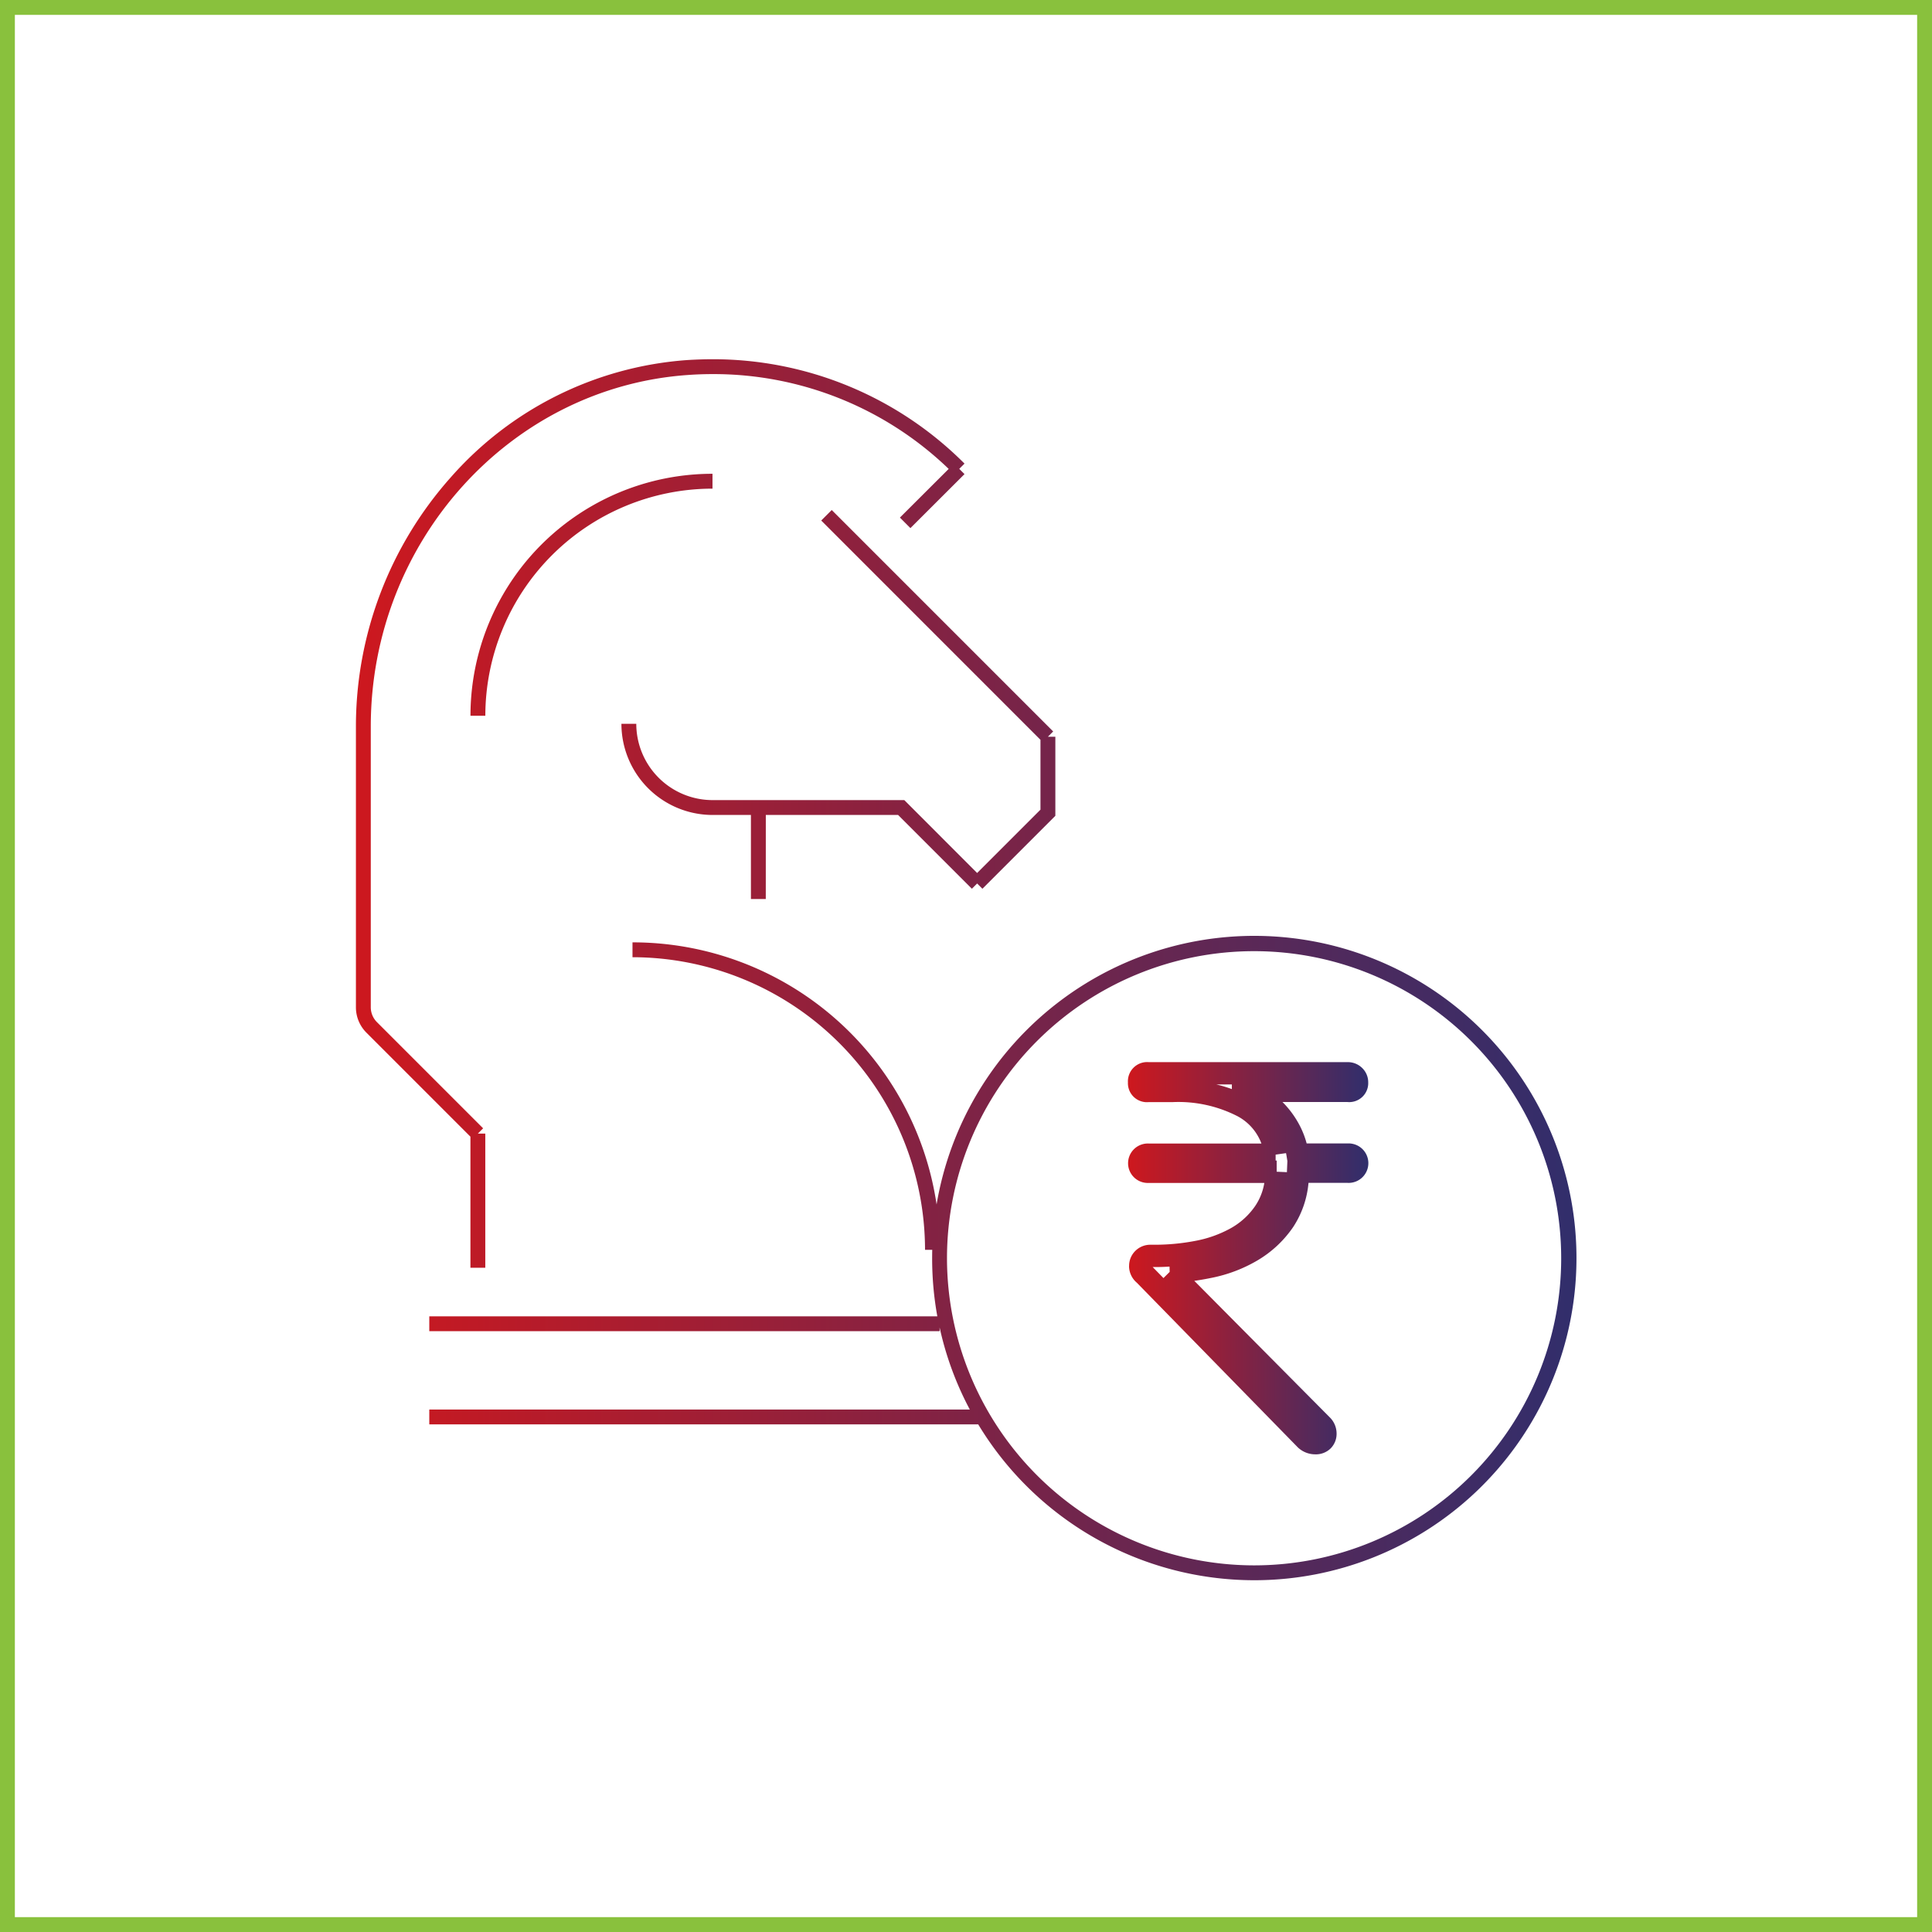 <svg xmlns="http://www.w3.org/2000/svg" xmlns:xlink="http://www.w3.org/1999/xlink" width="130" height="130" viewBox="0 0 130 130">
  <defs>
    <linearGradient id="linear-gradient" y1="0.5" x2="1" y2="0.5" gradientUnits="objectBoundingBox">
      <stop offset="0" stop-color="#ce181e"/>
      <stop offset="1" stop-color="#302e6c"/>
    </linearGradient>
  </defs>
  <g id="Group_2964" data-name="Group 2964" transform="translate(-128 -5697)">
    <g id="Rectangle_1659" data-name="Rectangle 1659" transform="translate(128 5697)" fill="#fff" stroke="#89c13d" stroke-width="1">
      <rect width="130" height="130" stroke="none"/>
      <rect x="0.5" y="0.5" width="129" height="129" fill="none"/>
    </g>
    <g id="Group_2936" data-name="Group 2936" transform="translate(151.949 5721.172)">
      <g id="Group_2942" data-name="Group 2942" transform="translate(0.5 0.5)">
        <path id="Path_3315" data-name="Path 3315" d="M60.44,82.158A21.706,21.706,0,0,1,41.873,71.671H4.937v-1h36.37q-.453-.85-.831-1.744a21.489,21.489,0,0,1-1.2-3.778V65.4H4.937v-1H39.122a21.8,21.8,0,0,1-.349-3.9q0-.287.007-.573h-.486A19.706,19.706,0,0,0,18.61,40.237v-1A20.673,20.673,0,0,1,39.072,56.875,21.679,21.679,0,1,1,60.44,82.158Zm0-1A20.664,20.664,0,1,0,39.772,60.494,20.686,20.686,0,0,0,60.44,81.158ZM8.705,61.132h-1V52.312L.711,45.317A2.411,2.411,0,0,1,0,43.6V24.714A25.218,25.218,0,0,1,6.373,7.957a23.412,23.412,0,0,1,15.9-7.9C22.849.021,23.428,0,24,0A23.894,23.894,0,0,1,40.951,7.023l-.354.353.353.354-3.639,3.633-.707-.708L39.886,7.38A22.811,22.811,0,0,0,24,1c-.544,0-1.1.02-1.649.059C10.376,1.888,1,12.278,1,24.714V43.6a1.417,1.417,0,0,0,.418,1.009l7.141,7.141-.354.354h.5ZM27.579,36.32h-1V30.665H23.993a6.138,6.138,0,0,1-6.128-6.134h1a5.137,5.137,0,0,0,5.128,5.134H36.9L41.8,34.57l4.262-4.262v-4.7L31.31,10.853l.707-.707,14.9,14.9-.354.354h.5v5.322l-4.908,4.908-.354-.354-.354.354-4.966-4.966h-8.9ZM8.708,23.99h-1A16.282,16.282,0,0,1,23.993,7.708v1A15.3,15.3,0,0,0,8.708,23.99Z" transform="translate(-0.5 -0.5)" fill="url(#linear-gradient)"/>
        <path id="Path_3316" data-name="Path 3316" d="M19.465,16.435v0H32.833a1.368,1.368,0,0,1,1,.4,1.334,1.334,0,0,1,.4.958,1.278,1.278,0,0,1-1.4,1.326H28.464l.1.1a6.485,6.485,0,0,1,1.04,1.444,5.869,5.869,0,0,1,.487,1.244h2.742a1.328,1.328,0,1,1,0,2.651H30.215a6.428,6.428,0,0,1-1.034,2.976,7.545,7.545,0,0,1-2.422,2.255,9.863,9.863,0,0,1-3.021,1.151q-.623.129-1.207.212l9.1,9.169a1.531,1.531,0,0,1,.474,1.107h0a1.388,1.388,0,0,1-.393.991l-.006.006a1.414,1.414,0,0,1-1.035.4,1.7,1.7,0,0,1-1.147-.442l-.036-.035L18.663,31.276a1.475,1.475,0,0,1-.523-1.119h1.425l0,0-1.421,0a1.408,1.408,0,0,1,.416-1.018l.006-.006a1.422,1.422,0,0,1,1.015-.411H19.9a14.5,14.5,0,0,0,2.687-.258,7.9,7.9,0,0,0,2.373-.84,4.879,4.879,0,0,0,1.673-1.517,3.879,3.879,0,0,0,.609-1.544H19.465a1.327,1.327,0,1,1,0-2.651h7.582a3.443,3.443,0,0,0-1.579-1.823,8.718,8.718,0,0,0-4.381-.965H19.465a1.277,1.277,0,0,1-1.4-1.326A1.293,1.293,0,0,1,19.465,16.435Zm5.593,1.5H24.009a9.031,9.031,0,0,1,1.049.314Zm3.736,5.157-.05-.311q-.018-.113-.041-.223l-.7.1v.4h.071v.75l.69.031q0-.029,0-.058ZM20.873,30.55l-.009-.358q-.485.031-.963.031h-.17l.725.741Z" transform="translate(33.382 30.362)" fill="url(#linear-gradient)"/>
      </g>
    </g>
  </g>
</svg>
